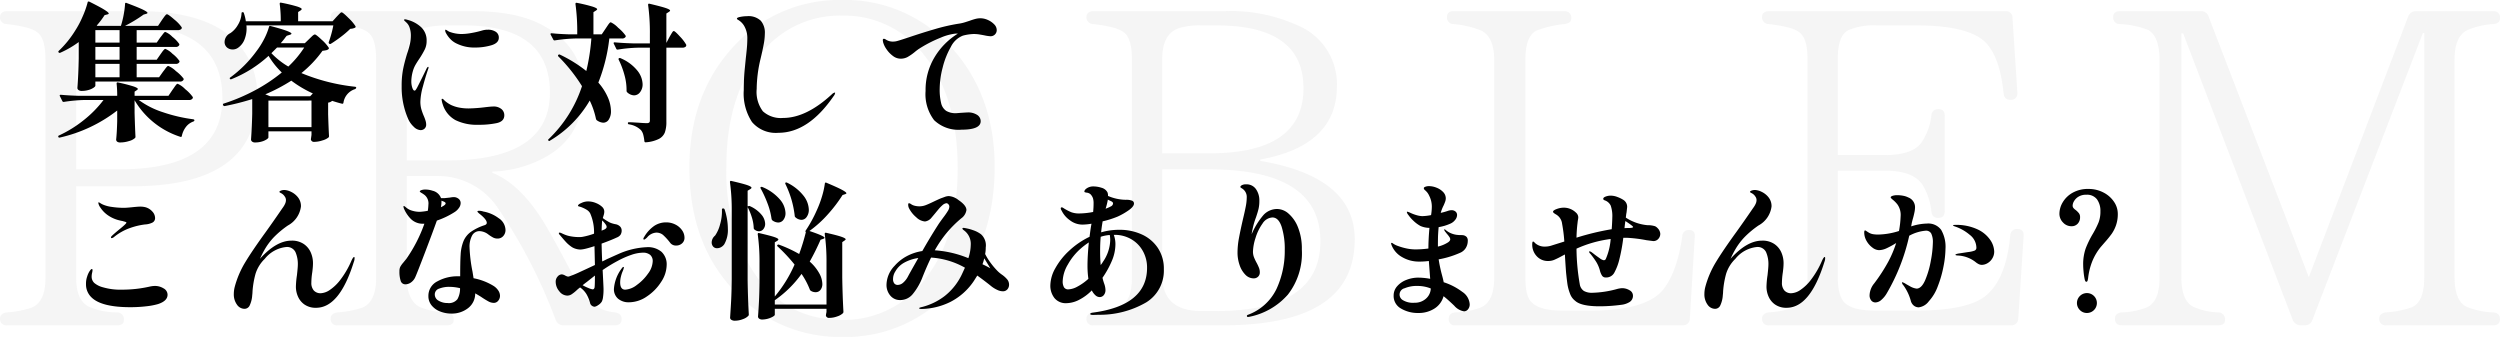 <svg xmlns="http://www.w3.org/2000/svg" width="336.6" height="45.36" viewBox="0 0 336.6 45.36">
  <g id="グループ_1135" data-name="グループ 1135" transform="translate(-13 -4218.6)">
    <path id="パス_2019" data-name="パス 2019" d="M13.26-36.36c0-2.4.84-3.78,2.46-4.26a13.7,13.7,0,0,1,2.88-.3h1.86c8.28,0,12.48,3.24,12.48,9.72,0,6.42-4.62,9.6-13.86,9.6H13.26ZM3-42.06a.884.884,0,0,0,.9.9c2.1.24,3.48.6,4.08,1.08.78.54,1.14,1.74,1.14,3.72v29.4q0,3.15-1.8,3.96a13,13,0,0,1-3.36.66c-.6.06-.96.36-.96.84a.84.84,0,0,0,.96.9H18.78q.9,0,.9-.72a.915.915,0,0,0-.9-1.02,9.528,9.528,0,0,1-3.84-.78c-1.14-.6-1.68-1.86-1.68-3.84V-19.32h7.56c11.22,0,16.8-4.08,16.8-12.24a10.008,10.008,0,0,0-2.58-6.96c-2.58-2.88-7.02-4.38-13.26-4.38H3.96C3.36-42.9,3-42.6,3-42.06Zm54.78,5.64c0-2.4.84-3.84,2.46-4.26a13.7,13.7,0,0,1,2.88-.3H65.4c7.74,0,11.64,3,11.64,9.06S72.42-22.8,63.18-22.8h-5.4ZM86.7-1.44c0-.54-.3-.78-.9-.9a5.845,5.845,0,0,1-4.86-3.48c-2.28-4.38-3.9-7.32-4.86-8.88-2.16-3.42-4.44-5.52-6.78-6.42v-.18a15.8,15.8,0,0,0,7.2-1.98c3.42-1.92,5.04-4.98,5.04-9.06,0-3.72-1.74-6.54-5.22-8.52-2.4-1.38-5.64-2.04-9.78-2.04H48.48c-.6,0-.96.3-.96.78a.9.9,0,0,0,.9.96c2.1.24,3.48.6,4.08,1.08.78.54,1.14,1.74,1.14,3.72v29.4q0,3.15-1.8,3.96a13,13,0,0,1-3.36.66c-.6.06-.96.36-.96.84a.84.84,0,0,0,.96.9h14.7q.9,0,.9-.72a.915.915,0,0,0-.9-1.02,10.1,10.1,0,0,1-3.66-.72c-1.14-.6-1.74-1.92-1.74-3.9V-20.7h4.26a9.692,9.692,0,0,1,8.16,4.56A70.117,70.117,0,0,1,77.82-1.32,1.1,1.1,0,0,0,78.9-.6h6.9C86.4-.6,86.7-.9,86.7-1.44ZM116.4-42.3a13.529,13.529,0,0,1,11.04,5.34c3,3.72,4.5,8.82,4.5,15.24,0,6-1.32,10.8-4.02,14.4a13.683,13.683,0,0,1-11.52,6c-5.52,0-9.72-2.52-12.54-7.44a26.2,26.2,0,0,1-3.06-13.2c0-5.88,1.32-10.62,3.96-14.28A13.58,13.58,0,0,1,116.4-42.3Zm0-2.1a19.23,19.23,0,0,0-14.1,5.7c-4.32,4.38-6.48,10.02-6.48,16.86,0,7.08,2.16,12.78,6.54,17.1A19.19,19.19,0,0,0,116.4.96a18.908,18.908,0,0,0,13.98-5.64c4.38-4.32,6.54-10.08,6.54-17.28,0-6.72-2.16-12.36-6.48-16.74A19.094,19.094,0,0,0,116.4-44.4Zm49.38,22.8c10.02,0,15,3.24,15,9.66,0,6.3-4.68,9.42-14.1,9.42h-1.92c-3.48,0-5.28-1.56-5.28-4.8V-21.6Zm-6.3-14.82c0-2.52.9-3.96,2.76-4.32a9.373,9.373,0,0,1,2.52-.24h2.04q11.7,0,11.7,8.46c0,5.82-4.2,8.76-12.6,8.76h-6.42Zm13.2,13.5c6.9-1.26,10.32-4.56,10.32-9.84a8.56,8.56,0,0,0-5.28-8.22,21.7,21.7,0,0,0-9.78-1.92h-17.7c-.6,0-.96.3-.96.78a.9.9,0,0,0,.9.96c2.1.24,3.48.6,4.08,1.08.78.54,1.14,1.74,1.14,3.66V-6.96c0,2.1-.54,3.42-1.8,3.96a10.721,10.721,0,0,1-3.42.66c-.54.06-.9.36-.9.84a.84.84,0,0,0,.96.9h17.4c11.88,0,17.76-3.84,17.76-11.58,0-5.58-4.2-9.12-12.72-10.56Zm57.78,9.48a.866.866,0,0,0-.96.9c-.48,3.18-1.32,5.58-2.58,7.14-1.56,1.92-4.86,2.82-9.84,2.82h-3.66c-1.92,0-3.3-.3-4.08-1.02-.66-.48-.96-1.62-.96-3.42V-36.36c0-2.1.48-3.36,1.44-3.9a14.456,14.456,0,0,1,3.78-.9c.6-.06.96-.3.96-.78a.883.883,0,0,0-.96-.96H198.72c-.6,0-.9.3-.9.78a.866.866,0,0,0,.9.96,13.257,13.257,0,0,1,3.78.9c1.08.6,1.68,1.86,1.68,3.9v29.4q0,3.15-1.8,3.96a10.721,10.721,0,0,1-3.42.66c-.6.06-.9.36-.9.84a.8.8,0,0,0,.9.9h30.6a.9.9,0,0,0,.96-.9l.66-10.98C231.24-13.08,231-13.44,230.46-13.44Zm44.22-.12a.887.887,0,0,0-1.02.9c-.36,3.84-1.44,6.48-3.18,7.98-1.56,1.38-4.74,2.1-9.48,2.1h-5.28c-1.86,0-3.18-.18-4.08-.84-.78-.48-1.2-1.74-1.2-3.66V-21.42h6.36c2.58,0,4.26.66,5.1,1.98a8.747,8.747,0,0,1,1.14,3.48q.09.9.9.9c.6,0,.9-.3.9-.96V-28.74c0-.66-.24-.96-.84-.96a.866.866,0,0,0-.96.9,8.2,8.2,0,0,1-1.38,3.66q-1.26,1.62-4.86,1.62h-6.36V-36.48c0-2.1.48-3.36,1.38-3.84a8.778,8.778,0,0,1,3.9-.66H261c4.92,0,8.16.84,9.6,2.58,1.14,1.38,1.86,3.54,2.16,6.54q.09.9.9.9a.856.856,0,0,0,.96-.96L273.96-42a.868.868,0,0,0-.96-.9H241.2c-.6,0-.96.3-.96.78a.9.9,0,0,0,.9.96c2.1.24,3.48.6,4.08,1.08.78.54,1.14,1.74,1.14,3.6V-6.96c0,2.1-.54,3.42-1.68,3.9a12.535,12.535,0,0,1-3.54.72c-.54.06-.9.36-.9.84a.84.84,0,0,0,.96.9h32.52a.915.915,0,0,0,1.02-.9l.72-11.1C275.52-13.2,275.22-13.56,274.68-13.56ZM339.6-1.44q0-.81-.9-.9a10.149,10.149,0,0,1-3.66-.78c-1.02-.54-1.56-1.86-1.56-3.96V-36.36c0-2.16.6-3.48,1.8-4.02a10.674,10.674,0,0,1,3.42-.78c.6-.06.9-.3.9-.78a.84.84,0,0,0-.9-.96H328.32a1.1,1.1,0,0,0-1.08.72L313.86-7.08l-13.5-35.1a1.049,1.049,0,0,0-1.08-.72h-10.8c-.66,0-.96.3-.96.78a.866.866,0,0,0,.9.96,12.217,12.217,0,0,1,3.78.78c1.02.54,1.56,1.92,1.56,4.08V-7.02c0,2.16-.54,3.48-1.74,4.02a9.954,9.954,0,0,1-3.36.66c-.6.06-.9.36-.9.84,0,.6.3.9.96.9h12.9c.66,0,.96-.24.96-.72a.915.915,0,0,0-.9-1.02,8.7,8.7,0,0,1-3.42-.78c-1.02-.54-1.56-1.86-1.56-3.9V-39.9h.24L311.7-1.32a1.153,1.153,0,0,0,1.08.72h.48a1.05,1.05,0,0,0,1.08-.72l14.88-38.64h.18V-7.08c0,2.22-.54,3.6-1.74,4.08a13.024,13.024,0,0,1-3.42.66c-.54.06-.9.36-.9.84a.839.839,0,0,0,.96.9h14.4C339.3-.6,339.6-.9,339.6-1.44Z" transform="translate(10 4263)" fill="#777" opacity="0.077"/>
    <path id="パス_2018" data-name="パス 2018" d="M14.96-7.76q.1-.12.26-.34a2.851,2.851,0,0,1,.26-.32.276.276,0,0,1,.18-.1,3.253,3.253,0,0,1,1.02.69,5.258,5.258,0,0,1,1.02.99.182.182,0,0,1,0,.2.5.5,0,0,1-.48.22H5.84v.56q0,.1-.24.27a2.359,2.359,0,0,1-.66.3A3.172,3.172,0,0,1,4-5.16a.674.674,0,0,1-.43-.12.352.352,0,0,1-.15-.28q.14-1.8.18-3.98v-2.2A12.9,12.9,0,0,1,1.12-10.3a.175.175,0,0,1-.22-.04q-.1-.1.02-.22A13.521,13.521,0,0,0,3.1-13.24a12.41,12.41,0,0,0,1.01-1.9,12.192,12.192,0,0,0,.69-1.94q.02-.16.22-.1,1.48.74,2.05,1.1t.57.5q0,.08-.18.12l-.38.1a10.687,10.687,0,0,1-1.06,1.4l.08.04H9.28a11.869,11.869,0,0,0,.37-1.49,12.2,12.2,0,0,0,.19-1.47.131.131,0,0,1,.06-.13.152.152,0,0,1,.14.01q1.6.6,2.21.9t.61.44q0,.06-.16.12l-.36.1a19.318,19.318,0,0,1-2.5,1.52h4.44l.52-.78q.08-.12.24-.34a4.125,4.125,0,0,1,.26-.33.269.269,0,0,1,.18-.11q.18,0,.99.71a4.956,4.956,0,0,1,.97,1.01.351.351,0,0,1,.04.1.264.264,0,0,1-.16.23.721.721,0,0,1-.36.09H11.4v1.68h2.7l.5-.72q.1-.12.25-.32t.24-.3a.245.245,0,0,1,.17-.1,2.785,2.785,0,0,1,.94.65,4.392,4.392,0,0,1,.92.95.182.182,0,0,1,0,.2.5.5,0,0,1-.48.22H11.4v1.72h2.7l.5-.72.22-.31a2.952,2.952,0,0,1,.24-.3q.12-.13.2-.13a2.844,2.844,0,0,1,.95.65,4.353,4.353,0,0,1,.93.95.182.182,0,0,1,0,.2.518.518,0,0,1-.5.22H11.4V-7h3.02ZM9.1-11.66v-1.68H5.84v1.68ZM5.84-9.36H9.1v-1.72H5.84ZM5.84-7H9.1V-8.8H5.84ZM16.22-5.3q.12-.16.27-.38a3.164,3.164,0,0,1,.25-.33.269.269,0,0,1,.18-.11,3.179,3.179,0,0,1,1.01.72,5.263,5.263,0,0,1,1.01,1.04.182.182,0,0,1,0,.2.518.518,0,0,1-.5.22H11.68a11.4,11.4,0,0,0,3.29,1.66,20.832,20.832,0,0,0,4.05.94q.16.04.16.14a.234.234,0,0,1-.14.16,2.158,2.158,0,0,0-.99.71A2.959,2.959,0,0,0,17.48.92q-.04.16-.2.1A11.1,11.1,0,0,1,11.12-3.9v1.7q.06,2.1.12,3.2a.244.244,0,0,1-.06.18,1.89,1.89,0,0,1-.8.41,3.9,3.9,0,0,1-1.18.19.666.666,0,0,1-.43-.11.361.361,0,0,1-.13-.29q.1-.92.14-2.46V-2.52A19.646,19.646,0,0,1,1.06,1.12q-.16.04-.2-.08A.081.081,0,0,1,.84.98.142.142,0,0,1,.94.84,16.1,16.1,0,0,0,4.33-1.27,14.873,14.873,0,0,0,6.94-3.94H4.46a21.442,21.442,0,0,0-2.86.26H1.54a.169.169,0,0,1-.14-.1l-.34-.68a.116.116,0,0,1-.02-.08q0-.1.14-.1,1.1.1,2.44.14H8.78A14,14,0,0,0,8.7-6.14q0-.2.18-.16a21.5,21.5,0,0,1,2.11.54q.57.2.57.34,0,.06-.14.16l-.3.2v.56h4.56Zm22.1-9.84q.08-.08.24-.25t.26-.26a.286.286,0,0,1,.18-.09q.16,0,.92.76a5.891,5.891,0,0,1,.94,1.1.152.152,0,0,1-.04.2,1.511,1.511,0,0,1-.66.16,12.385,12.385,0,0,1-1.21,1.04,17.048,17.048,0,0,1-1.41.98.19.19,0,0,1-.22-.02.2.2,0,0,1-.06-.2,14.7,14.7,0,0,0,.62-2.26H26.18a4.051,4.051,0,0,1-.23,1.82,2.423,2.423,0,0,1-.83,1.14,1.22,1.22,0,0,1-.8.28,1.141,1.141,0,0,1-.76-.27.952.952,0,0,1-.32-.77,1.341,1.341,0,0,1,.78-1.16,3.275,3.275,0,0,0,1-1.09,3.273,3.273,0,0,0,.5-1.57q0-.16.14-.16a.157.157,0,0,1,.18.14,5.82,5.82,0,0,1,.26,1.08h4.7a16.562,16.562,0,0,0-.14-2.34q0-.2.18-.16a21.623,21.623,0,0,1,2.18.52q.6.2.6.34,0,.08-.14.18l-.34.22v1.24h4.64Zm-3.68,2.98q.08-.08.35-.34t.41-.26q.16,0,.92.72a5.237,5.237,0,0,1,.94,1.06.152.152,0,0,1-.04.2.693.693,0,0,1-.29.14,4.927,4.927,0,0,1-.51.08,15.239,15.239,0,0,1-2.84,3,25.886,25.886,0,0,0,7.24,1.84q.16.04.14.14a.3.3,0,0,1-.16.18,2.26,2.26,0,0,0-1.56,1.84.146.146,0,0,1-.2.12q-.44-.1-1.32-.38a1.045,1.045,0,0,1-.54.24V-2q.06,1.92.12,2.92a.271.271,0,0,1-.08.2,2.333,2.333,0,0,1-.82.39,3.619,3.619,0,0,1-1.08.19.413.413,0,0,1-.46-.3.841.841,0,0,1,.02-.2l.06-.44V.28h-5.8V1.1q0,.1-.23.26a2.414,2.414,0,0,1-.64.29,3.073,3.073,0,0,1-.93.13.6.6,0,0,1-.4-.12.36.36,0,0,1-.14-.28q.12-1.74.16-3.48V-4.06a33.429,33.429,0,0,1-3.7.94H23.2a.169.169,0,0,1-.14-.1l-.02-.02a.116.116,0,0,1-.02-.08.128.128,0,0,1,.12-.14,25.443,25.443,0,0,0,4.21-1.79,21.965,21.965,0,0,0,3.59-2.39,10.881,10.881,0,0,1-1.78-2.24,16.384,16.384,0,0,1-5,3.14.147.147,0,0,1-.2-.04q-.08-.12.06-.2a16.12,16.12,0,0,0,3.52-3.54,10.69,10.69,0,0,0,1.02-1.62,8.973,8.973,0,0,0,.66-1.64.146.146,0,0,1,.2-.12q1.58.42,2.2.66t.62.36q0,.1-.2.16l-.44.14q-.2.24-.28.36-.02.04-.52.64h3.24Zm-5.1,1.92a10.3,10.3,0,0,0,2.28,1.8A13.636,13.636,0,0,0,33.96-11H30.3Zm-.16,5.8h5.38l.36-.38a15.532,15.532,0,0,1-2.9-1.72,23.2,23.2,0,0,1-3.5,1.84Zm-.24.58V-.28h5.8V-3.86ZM49.62.12a1.409,1.409,0,0,1-.91-.45,3.2,3.2,0,0,1-.77-1.09,10.663,10.663,0,0,1-.86-4.4,11.617,11.617,0,0,1,.19-2.25q.19-.95.55-2.13a12.161,12.161,0,0,0,.38-1.31,5.286,5.286,0,0,0,.12-1.13,3.233,3.233,0,0,0-.16-1.01,1.619,1.619,0,0,0-.5-.77q-.06-.06-.16-.15t-.1-.15q0-.04.05-.06a.294.294,0,0,1,.11-.02,1.978,1.978,0,0,1,.34.08,4.232,4.232,0,0,1,1.81.99,2.425,2.425,0,0,1,.73,1.85,2.555,2.555,0,0,1-.24,1.12,11.668,11.668,0,0,1-.72,1.24q-.34.5-.55.87a3.6,3.6,0,0,0-.33.79,5.274,5.274,0,0,0-.22,1.42,2.673,2.673,0,0,0,.13.85q.13.39.31.39a.214.214,0,0,0,.16-.11,2.9,2.9,0,0,0,.18-.29q.32-.62.69-1.37t.57-1.17a.941.941,0,0,1,.12-.19q.06-.07.1-.07.06,0,.06.08a.766.766,0,0,1-.06.24q-.36,1.04-.7,2.32a8.429,8.429,0,0,0-.34,2.04,3.694,3.694,0,0,0,.12.99,8.078,8.078,0,0,0,.36.99,5.842,5.842,0,0,1,.21.57,1.8,1.8,0,0,1,.09.53.718.718,0,0,1-.22.56A.773.773,0,0,1,49.62.12ZM56.96-11a5.316,5.316,0,0,1-2.4-.5,2.839,2.839,0,0,1-.96-.68,3.729,3.729,0,0,1-.58-.82.775.775,0,0,1-.08-.3q0-.1.06-.1a.624.624,0,0,1,.2.1q.16.1.26.16a4.689,4.689,0,0,0,1.72.32,7.776,7.776,0,0,0,1.31-.14,12.582,12.582,0,0,0,1.45-.34,2.613,2.613,0,0,1,.74-.1,1.862,1.862,0,0,1,1.07.28.911.911,0,0,1,.41.8q0,.72-1.02,1.02A7.691,7.691,0,0,1,56.96-11ZM57.38-.6a6.481,6.481,0,0,1-3.06-.63,3.627,3.627,0,0,1-1.7-2.09,3.192,3.192,0,0,1-.16-.66q0-.12.08-.12a.3.3,0,0,1,.19.11l.17.17a4.1,4.1,0,0,0,.82.55,4.564,4.564,0,0,0,1.08.35,6.552,6.552,0,0,0,1.32.12,20.434,20.434,0,0,0,2.16-.16q.84-.1,1.12-.1a1.638,1.638,0,0,1,1.11.34,1.071,1.071,0,0,1,.39.84q0,.82-1,1.05A11.511,11.511,0,0,1,57.38-.6ZM74.56-13.58l.24-.36a3.158,3.158,0,0,1,.26-.35.269.269,0,0,1,.18-.11,3.329,3.329,0,0,1,.98.73,5.467,5.467,0,0,1,1,1.05.182.182,0,0,1,0,.2.538.538,0,0,1-.5.2H75.04a23.189,23.189,0,0,1-1.48,5.94,7.54,7.54,0,0,1,1.29,2.01,4.776,4.776,0,0,1,.41,1.81,2.026,2.026,0,0,1-.29,1.15.873.873,0,0,1-.75.43,1.635,1.635,0,0,1-.88-.34.456.456,0,0,1-.1-.18,10.551,10.551,0,0,0-.84-2.46,15.076,15.076,0,0,1-5.36,5.4q-.12.1-.2-.02a.127.127,0,0,1,.04-.2A17.3,17.3,0,0,0,71.36-5.8a22.183,22.183,0,0,0-3.18-4,.146.146,0,0,1,0-.22.185.185,0,0,1,.22-.02,18.268,18.268,0,0,1,3.54,2.2,27.285,27.285,0,0,0,.68-4.38H70.56a21.442,21.442,0,0,0-2.86.26h-.06a.169.169,0,0,1-.14-.1l-.36-.68a.116.116,0,0,1-.02-.08q0-.1.16-.1,1,.1,2.24.14h1.2v-.18a27.106,27.106,0,0,0-.24-3.9q0-.2.18-.16a20.92,20.92,0,0,1,2.15.52q.59.2.59.34,0,.08-.16.18l-.34.22v2.98h1.12Zm5.94.74a27.368,27.368,0,0,0-.24-3.9q0-.2.18-.16,1.6.38,2.19.58t.59.34q0,.08-.16.18l-.34.22v3.96l.42-.8q.08-.14.21-.36t.21-.33a.215.215,0,0,1,.16-.11q.16,0,.83.74a5.49,5.49,0,0,1,.83,1.08.223.223,0,0,1,.02.1.264.264,0,0,1-.15.23.667.667,0,0,1-.35.09H82.72v9.96a4.245,4.245,0,0,1-.2,1.44,1.693,1.693,0,0,1-.8.88,4.676,4.676,0,0,1-1.78.46H79.9q-.1,0-.14-.14A5.578,5.578,0,0,0,79.6.71a1.591,1.591,0,0,0-.3-.59,2.927,2.927,0,0,0-1.62-.78.146.146,0,0,1-.14-.16.106.106,0,0,1,.12-.12q.28,0,.63.02l.69.04q.72.06,1.08.06a.548.548,0,0,0,.35-.08.393.393,0,0,0,.09-.3v-9.78H78.92a19.452,19.452,0,0,0-2.74.26h-.06a.169.169,0,0,1-.14-.1l-.34-.7a.116.116,0,0,1-.02-.08q0-.1.14-.1,1.1.1,2.44.14h2.3ZM76.3-9.36q-.06-.14.04-.2a.216.216,0,0,1,.22,0A5.767,5.767,0,0,1,78.8-7.91a3.061,3.061,0,0,1,.72,1.83,1.7,1.7,0,0,1-.34,1.09,1.016,1.016,0,0,1-.82.43,1.431,1.431,0,0,1-.92-.42.271.271,0,0,1-.08-.2,7.511,7.511,0,0,0-.28-2.11A11.079,11.079,0,0,0,76.3-9.36ZM97.8.48A4.187,4.187,0,0,1,94.25-.97a6.983,6.983,0,0,1-1.11-4.29q0-1.5.13-2.82t.15-1.52q.02-.14.11-1.02a15.844,15.844,0,0,0,.09-1.6,3.257,3.257,0,0,0-.34-1.53,2.269,2.269,0,0,0-.86-.95q-.2-.1-.2-.2,0-.14.47-.23a4.74,4.74,0,0,1,.89-.09,2.394,2.394,0,0,1,1.85.61,2.464,2.464,0,0,1,.55,1.71,8.129,8.129,0,0,1-.15,1.44q-.15.82-.43,1.98a17.924,17.924,0,0,0-.52,4.06,4.333,4.333,0,0,0,.84,3.01,3.6,3.6,0,0,0,2.72.89q3.12,0,6.58-3.2a.763.763,0,0,1,.38-.22q.04,0,.04.06a.869.869,0,0,1-.2.42Q101.84.48,97.8.48ZM125-14.94a2.442,2.442,0,0,1,1.01.23,2.65,2.65,0,0,1,.85.59,1.1,1.1,0,0,1,.34.76.814.814,0,0,1-.24.6.814.814,0,0,1-.6.24,5.1,5.1,0,0,1-.82-.12q-.3-.06-.67-.12a4.805,4.805,0,0,0-.77-.06,6.25,6.25,0,0,0-1.46.22,3.029,3.029,0,0,0-1.61,1.5,10.817,10.817,0,0,0-1.11,2.8,11.635,11.635,0,0,0-.4,2.82,7.7,7.7,0,0,0,.2,1.99,1.7,1.7,0,0,0,.68,1.02,2.5,2.5,0,0,0,1.36.31l.5-.04q.9-.06,1-.06a2.194,2.194,0,0,1,1.32.34,1.013,1.013,0,0,1,.46.84q0,1.14-2.58,1.14a4.735,4.735,0,0,1-3.69-1.28,5.758,5.758,0,0,1-1.15-3.94,8.513,8.513,0,0,1,1.23-4.57,9.43,9.43,0,0,1,3.13-3.15h-.28a7.041,7.041,0,0,0-2.02.54,17.4,17.4,0,0,0-2.64,1.32,6.731,6.731,0,0,0-.92.66,6.976,6.976,0,0,1-.95.65,1.935,1.935,0,0,1-.93.21,1.7,1.7,0,0,1-1.02-.37,3.685,3.685,0,0,1-.86-.9,2.987,2.987,0,0,1-.46-.95q-.04-.24-.04-.28a.2.2,0,0,1,.04-.13.123.123,0,0,1,.1-.05.535.535,0,0,1,.26.1,1.691,1.691,0,0,0,.96.28,2.6,2.6,0,0,0,.42-.04q.3-.06,1.68-.52,1.96-.66,3.62-1.14a25.167,25.167,0,0,1,3.06-.7,5.268,5.268,0,0,0,.95-.21l.59-.19q.5-.18.82-.26A2.63,2.63,0,0,1,125-14.94ZM8.04,14.66q-.1,0-.1-.08a.333.333,0,0,1,.12-.22q.22-.22.94-.82,1.02-.82,1.02-.96,0-.06-.12-.1t-.23-.07q-.11-.03-.17-.05-.24-.04-.54-.12a4.475,4.475,0,0,1-1.52-.72,3.682,3.682,0,0,1-.9-.94,1.538,1.538,0,0,1-.3-.64q0-.1.04-.1a.543.543,0,0,1,.18.08,2.452,2.452,0,0,0,.44.24,4.447,4.447,0,0,0,1.16.3,10.922,10.922,0,0,0,1.66.12q.32,0,1.08-.08t1.08-.08a2.733,2.733,0,0,1,.7.08,1.91,1.91,0,0,1,.93.58,1.3,1.3,0,0,1,.37.86.669.669,0,0,1-.34.62,2.5,2.5,0,0,1-1.02.26,9.348,9.348,0,0,0-2.04.49,7.183,7.183,0,0,0-2.14,1.21A.626.626,0,0,1,8.04,14.66Zm2.5,9.3q-3.88,0-5.22-1.32a2.408,2.408,0,0,1-.74-1.8,2.874,2.874,0,0,1,.16-1.02,2.794,2.794,0,0,1,.33-.72q.19-.28.29-.28t.1.16a2.332,2.332,0,0,1-.06.36,2.345,2.345,0,0,0-.06.48,1.156,1.156,0,0,0,.36.88,2.922,2.922,0,0,0,1.16.58,8.324,8.324,0,0,0,2.56.32,16.734,16.734,0,0,0,3.68-.4,3.444,3.444,0,0,1,.74-.1,2.205,2.205,0,0,1,1.19.33.978.978,0,0,1,.53.85q0,.84-1.28,1.26a9.3,9.3,0,0,1-1.59.3A18.248,18.248,0,0,1,10.54,23.96ZM40.68,17.2q.06,0,.06.16a1.391,1.391,0,0,1-.1.5q-1.92,6.18-5.08,6.18a2.627,2.627,0,0,1-1.55-.43,2.531,2.531,0,0,1-.89-1.08,3.285,3.285,0,0,1-.28-1.31,11.64,11.64,0,0,1,.14-1.56q.12-1.08.12-1.42a3.988,3.988,0,0,0-.32-1.7,1.254,1.254,0,0,0-1.26-.68,4.252,4.252,0,0,0-2.88,1.6,4.761,4.761,0,0,0-1.24,2.02,12.043,12.043,0,0,0-.4,2.34,4.376,4.376,0,0,1-.04.52,3.768,3.768,0,0,1-.35,1.4.766.766,0,0,1-.69.44,1.237,1.237,0,0,1-1.02-.57,2.346,2.346,0,0,1-.42-1.43,3.867,3.867,0,0,1,.12-.94,12.7,12.7,0,0,1,1.42-3.33q.96-1.59,2.76-4.07,1.02-1.42,2.1-3,.04-.06.23-.33A2.713,2.713,0,0,0,31.4,10a1.2,1.2,0,0,0,.1-.46.8.8,0,0,0-.16-.48,1.256,1.256,0,0,0-.47-.44q-.25-.12-.25-.18,0-.1.21-.18a1.312,1.312,0,0,1,.47-.08,2.233,2.233,0,0,1,.87.24,2.6,2.6,0,0,1,.94.74,1.891,1.891,0,0,1,.41,1.24,3.39,3.39,0,0,1-1.76,2.56,12.752,12.752,0,0,0-1.87,1.56,8.693,8.693,0,0,0-1.27,1.7q-.3.52-.62,1.22Q30.2,15,32.24,15a2.825,2.825,0,0,1,1.67.46,2.652,2.652,0,0,1,.94,1.15,3.607,3.607,0,0,1,.29,1.41,7.069,7.069,0,0,1-.04.74q-.04.38-.06.52a9.494,9.494,0,0,0-.12,1.38,1.525,1.525,0,0,0,.33,1.05,1.206,1.206,0,0,0,.95.37,2.361,2.361,0,0,0,1.19-.43,6.03,6.03,0,0,0,1.46-1.41,11.954,11.954,0,0,0,1.45-2.5Q40.54,17.2,40.68,17.2Zm13.58-6.08a10.965,10.965,0,0,1-2.44,1.18q-.54,1.52-1.59,4.27T48.92,19.9a1.716,1.716,0,0,1-.59.73,1.3,1.3,0,0,1-.73.25.641.641,0,0,1-.65-.46,3.9,3.9,0,0,1-.17-1.3,1.345,1.345,0,0,1,.1-.57,3.046,3.046,0,0,1,.4-.57l.44-.54a19.648,19.648,0,0,0,2.42-4.72h-.1a2.257,2.257,0,0,1-1.73-.65,4.523,4.523,0,0,1-.89-1.31,1.062,1.062,0,0,1-.1-.34q0-.08.06-.08.08,0,.28.18a2.082,2.082,0,0,0,.81.44,3.487,3.487,0,0,0,1.05.16,7.753,7.753,0,0,0,1.08-.14,6.5,6.5,0,0,0,.08-.82,1.472,1.472,0,0,0-.48-1.28,3.634,3.634,0,0,0-.44-.3q-.24-.14-.24-.2,0-.1.21-.18a1.573,1.573,0,0,1,.55-.08,3.02,3.02,0,0,1,.96.16,1.594,1.594,0,0,1,1.14,1h.44l.76-.08a3.221,3.221,0,0,1,.48-.06,1.006,1.006,0,0,1,.62.18.716.716,0,0,1,.34.64,1.106,1.106,0,0,1-.24.65A1.975,1.975,0,0,1,54.26,11.12ZM52.44,9.78a3.5,3.5,0,0,1-.08.72l.24-.12q.4-.22.4-.4,0-.14-.3-.26l-.26-.1Zm5.14,3.94a1.114,1.114,0,0,0-1.01.58,3.143,3.143,0,0,0-.35,1.62,20.251,20.251,0,0,0,.4,3.26l.14.88a8.025,8.025,0,0,1,2.7,1.04,2.138,2.138,0,0,1,.64.63,1.292,1.292,0,0,1,.22.69,1.02,1.02,0,0,1-.24.67.748.748,0,0,1-.6.29,1.551,1.551,0,0,1-.72-.2,11.235,11.235,0,0,1-1-.62q-.52-.32-.78-.46a2.455,2.455,0,0,1-.95,1.98,3.532,3.532,0,0,1-2.27.74,4.1,4.1,0,0,1-1.47-.27,2.748,2.748,0,0,1-1.16-.81,1.936,1.936,0,0,1-.45-1.28,2.165,2.165,0,0,1,1.19-1.97,5.588,5.588,0,0,1,2.85-.69h.24q0-2,.06-2.9a5.7,5.7,0,0,1,.4-1.87,2.97,2.97,0,0,1,.99-1.22,6.982,6.982,0,0,1,1.83-.89q.3-.1.3-.32,0-.46-1.06-1.28l-.12-.12q-.08-.08-.08-.12,0-.1.24-.1a1.777,1.777,0,0,1,.56.1,4.821,4.821,0,0,1,2.05.89,1.956,1.956,0,0,1,.93,1.57,1.191,1.191,0,0,1-.31.85.991.991,0,0,1-.75.33,1.3,1.3,0,0,1-.57-.12,4.911,4.911,0,0,1-.69-.44A2.041,2.041,0,0,0,57.58,13.72ZM53.26,23.4a1.463,1.463,0,0,0,1.33-.52,2.882,2.882,0,0,0,.35-1.48,6.364,6.364,0,0,0-1.42-.18,3.676,3.676,0,0,0-1.39.24.813.813,0,0,0-.59.78.95.95,0,0,0,.52.85A2.3,2.3,0,0,0,53.26,23.4ZM80.1,15.88a2.82,2.82,0,0,1,1.97.63,2.3,2.3,0,0,1,.69,1.79,4.223,4.223,0,0,1-.74,2.25,6.559,6.559,0,0,1-1.92,1.96,4.273,4.273,0,0,1-2.4.79,2.2,2.2,0,0,1-1.48-.48,1.67,1.67,0,0,1-.56-1.34,5.185,5.185,0,0,1,1.02-2.7q.16-.24.26-.24.06,0,.06.08a2.287,2.287,0,0,1-.18.54,4.457,4.457,0,0,0-.22.69,3.257,3.257,0,0,0-.1.77q0,.98.68.98a2.8,2.8,0,0,0,1.56-.63,6.331,6.331,0,0,0,1.51-1.53,2.942,2.942,0,0,0,.63-1.64,1.09,1.09,0,0,0-.35-.89,1.477,1.477,0,0,0-.97-.29,5,5,0,0,0-1.57.3,11.856,11.856,0,0,0-1.85.82,20.4,20.4,0,0,0-2,1.22l.04.8q.08,1.56.08,1.74a7.351,7.351,0,0,1-.07,1.12,1.782,1.782,0,0,1-.17.6,1.541,1.541,0,0,1-.51.48,1.162,1.162,0,0,1-.45.2.68.68,0,0,1-.36-.13.617.617,0,0,1-.26-.41,4.85,4.85,0,0,0-.48-1.16,2.994,2.994,0,0,0-.86-.9,4.78,4.78,0,0,0-.5.42,5.122,5.122,0,0,1-.65.51,1.053,1.053,0,0,1-.57.17,1.382,1.382,0,0,1-1.08-.59,1.951,1.951,0,0,1-.48-1.25,1.021,1.021,0,0,1,.27-.74.775.775,0,0,1,.55-.28,1.153,1.153,0,0,1,.44.15,1.286,1.286,0,0,0,.38.15.587.587,0,0,0,.22-.04,14.357,14.357,0,0,0,1.42-.59q.98-.45,2-.93l-.06-2.54q-.74.24-1.16.34a4.312,4.312,0,0,1-.7.12,2.286,2.286,0,0,1-.62-.09,2.025,2.025,0,0,1-.54-.23,4.44,4.44,0,0,1-.73-.6q-.31-.32-.89-1.02a.437.437,0,0,1-.16-.26q0-.08.1-.08a.688.688,0,0,1,.27.08q.17.08.31.14a3.751,3.751,0,0,0,.93.28,5.977,5.977,0,0,0,1.07.1,3.172,3.172,0,0,0,.44-.02,9.253,9.253,0,0,0,1.62-.44,6.3,6.3,0,0,0-.52-2.74,1.328,1.328,0,0,0-.44-.46,3.946,3.946,0,0,0-.49-.26q-.23-.1-.29-.12-.12-.04-.27-.08t-.15-.08q0-.2.44-.38a2.032,2.032,0,0,1,.92-.22,2.712,2.712,0,0,1,1.09.23,2.608,2.608,0,0,1,.81.51.861.861,0,0,1,.28.66,1.645,1.645,0,0,1-.08.45q-.08.27-.12.39a5.746,5.746,0,0,0,.7.46,2.159,2.159,0,0,0,.45.22,4.3,4.3,0,0,0,.51.14,1.138,1.138,0,0,1,.69.34.773.773,0,0,1,.19.48,1.04,1.04,0,0,1-.16.62,1.13,1.13,0,0,1-.5.36q-.72.34-2.04.82v.06q.04,1.6.08,2.34.12-.04.66-.32,1.38-.62,1.52-.68A10.434,10.434,0,0,1,80.1,15.88Zm-5.54-3.04a3.615,3.615,0,0,0-.48-.56q-.04.24-.08,1.38.08-.04.28-.12a.891.891,0,0,0,.3-.18.306.306,0,0,0,.1-.22A.583.583,0,0,0,74.56,12.84Zm8.12-.3a2.716,2.716,0,0,1,1.25.29,2.371,2.371,0,0,1,.9.77,1.74,1.74,0,0,1,.33,1,.975.975,0,0,1-.33.77,1.156,1.156,0,0,1-.79.29.954.954,0,0,1-.8-.36,7.7,7.7,0,0,0-.97-1.07,1.4,1.4,0,0,0-.93-.31,1.734,1.734,0,0,0-1.22.66,2.435,2.435,0,0,1-.2.17.426.426,0,0,1-.2.11.1.1,0,0,1-.1-.1.532.532,0,0,1,.1-.24,4.643,4.643,0,0,1,1.37-1.51A2.88,2.88,0,0,1,82.68,12.54Zm-9.62,8.72q.04-.4.04-1.56l-1.14.9q-.04.02-.52.4a5.84,5.84,0,0,0,.79.38,2.247,2.247,0,0,0,.57.18.218.218,0,0,0,.17-.08A.416.416,0,0,0,73.06,21.26Zm20.6-.92q.04,2.48.16,4.6a.293.293,0,0,1-.06.18,1.834,1.834,0,0,1-.74.45,2.912,2.912,0,0,1-1.06.21.844.844,0,0,1-.49-.12.342.342,0,0,1-.17-.28q.08-1.18.14-2.29t.08-2.91V11.02a27.106,27.106,0,0,0-.24-3.9q0-.2.18-.16,1.56.36,2.14.56t.58.36q0,.08-.16.18l-.36.22V10.4l.1-.04a.216.216,0,0,1,.22,0,4.251,4.251,0,0,1,1.54,1.14,2.015,2.015,0,0,1,.5,1.22,1.107,1.107,0,0,1-.24.73.748.748,0,0,1-.6.29.961.961,0,0,1-.6-.24.246.246,0,0,1-.1-.2,5.427,5.427,0,0,0-.25-1.43,7.879,7.879,0,0,0-.57-1.39Zm3.66,2.18a17.688,17.688,0,0,0,2.66-4.3,22.842,22.842,0,0,0-2.28-2.44q-.12-.1-.02-.2a.181.181,0,0,1,.2-.04,17.339,17.339,0,0,1,2.72,1.26,28.446,28.446,0,0,0,.9-2.94.157.157,0,0,1-.02-.22,17.651,17.651,0,0,0,1.48-2.7,14.031,14.031,0,0,0,.7-1.85,10.917,10.917,0,0,0,.4-1.79.168.168,0,0,1,.07-.11.132.132,0,0,1,.13.01q1.52.64,2.11.96t.59.46q0,.06-.16.12l-.36.12a19.167,19.167,0,0,1-1.97,2.59,15.054,15.054,0,0,1-2.49,2.25q2.04.68,2.04.92,0,.06-.18.14l-.36.12a31.81,31.81,0,0,1-1.46,2.94,5.924,5.924,0,0,1,1.28,1.57,3.1,3.1,0,0,1,.42,1.43,1.251,1.251,0,0,1-.25.81.8.8,0,0,1-.65.31,1.158,1.158,0,0,1-.64-.18.338.338,0,0,1-.14-.16,10.336,10.336,0,0,0-1.12-2.12,14.829,14.829,0,0,1-3.6,3.54v.58h6.96V18a27.106,27.106,0,0,0-.24-3.9q0-.2.18-.16,1.5.34,2.07.54t.57.34q0,.06-.14.16l-.32.22v4.78q.04,2.48.16,4.6a.293.293,0,0,1-.06.18,1.963,1.963,0,0,1-.77.44,3.121,3.121,0,0,1-1.07.2.413.413,0,0,1-.46-.3l.02-.2.06-.3v-.42H97.32v.8q0,.1-.27.26a3.038,3.038,0,0,1-1.41.38.674.674,0,0,1-.43-.12.352.352,0,0,1-.15-.28q.08-1.04.13-2.06t.07-2.58V18.04a27.106,27.106,0,0,0-.24-3.9q0-.2.18-.16,1.48.34,2.04.53t.56.33q0,.08-.14.18l-.34.2ZM98.74,7.36a.214.214,0,0,1-.01-.11.094.094,0,0,1,.05-.07.215.215,0,0,1,.2.02,6.284,6.284,0,0,1,2.22,1.77,3.2,3.2,0,0,1,.7,1.85,1.614,1.614,0,0,1-.29.99.86.86,0,0,1-.71.39,1.277,1.277,0,0,1-.82-.36.271.271,0,0,1-.08-.2A12.959,12.959,0,0,0,98.74,7.36Zm-3.32.62q-.08-.14.02-.2a.258.258,0,0,1,.2,0A6.239,6.239,0,0,1,98,9.45a2.971,2.971,0,0,1,.76,1.83,1.454,1.454,0,0,1-.28.92.872.872,0,0,1-.72.36,1.371,1.371,0,0,1-.78-.3.464.464,0,0,1-.1-.2,9.215,9.215,0,0,0-.52-2.02A15.2,15.2,0,0,0,95.42,7.98ZM90.2,10.84q0-.18.16-.18h.02q.16.04.18.14A8.314,8.314,0,0,1,91,13.4a3.873,3.873,0,0,1-.48,2.08,1.257,1.257,0,0,1-.44.4,1.088,1.088,0,0,1-.52.14.673.673,0,0,1-.6-.3.877.877,0,0,1-.14-.48,1.234,1.234,0,0,1,.46-.92,4.677,4.677,0,0,0,.67-1.51A6.178,6.178,0,0,0,90.2,10.84Zm38.34,9.3a1.106,1.106,0,0,1,.32.78.931.931,0,0,1-.23.64.775.775,0,0,1-.61.26,1.8,1.8,0,0,1-.75-.19,3.994,3.994,0,0,1-.75-.45q-.86-.7-1.94-1.48l-.44.7a8.421,8.421,0,0,1-3.2,2.86,9.136,9.136,0,0,1-3.88.94q-.3,0-.3-.1,0-.06.13-.1t.31-.08a8.383,8.383,0,0,0,3-1.47,8.173,8.173,0,0,0,2.38-3.07l.34-.74a10.671,10.671,0,0,0-4.56-1.36q-.56,1.14-1.18,2.7a8.026,8.026,0,0,1-1.3,2.23,2.169,2.169,0,0,1-1.68.79,1.683,1.683,0,0,1-1.32-.59,2.2,2.2,0,0,1-.52-1.51,3.763,3.763,0,0,1,1.08-2.5,5.849,5.849,0,0,1,1.65-1.31,6.54,6.54,0,0,1,2.09-.69q1.02-1.8,2.16-3.58.18-.28.7-.98a9.782,9.782,0,0,0,.6-.87,1.128,1.128,0,0,0,.18-.55.457.457,0,0,0-.13-.32.372.372,0,0,0-.27-.14,1.02,1.02,0,0,0-.52.26,4.726,4.726,0,0,0-.56.58q-.3.36-.38.46-.5.6-.52.62a1.353,1.353,0,0,1-.9.54,1.918,1.918,0,0,1-1.18-.57,3.873,3.873,0,0,1-.98-1.23,1.063,1.063,0,0,1-.1-.48q0-.18.12-.18a.745.745,0,0,1,.26.12,1.339,1.339,0,0,0,.49.22,2.591,2.591,0,0,0,.65.08,2.345,2.345,0,0,0,.84-.16q.42-.16,1.12-.5.76-.36.98-.44.12-.04.44-.16a1.67,1.67,0,0,1,.58-.12,2.4,2.4,0,0,1,1.3.54q1.06.72,1.06,1.34a1.663,1.663,0,0,1-.7,1.12,15.426,15.426,0,0,0-1.98,1.98,15.731,15.731,0,0,0-1.58,2.32,14.4,14.4,0,0,1,4.52,1.06,5.879,5.879,0,0,0,.32-1.76,2.253,2.253,0,0,0-.96-2.02q-.16-.12-.16-.22,0-.08.18-.08.16.02.53.1a5.584,5.584,0,0,1,.75.22,3.757,3.757,0,0,1,1.04.54,2.005,2.005,0,0,1,.64,1.78,4.5,4.5,0,0,1-.08.88,8.076,8.076,0,0,0,.78,1.25,10,10,0,0,0,.9,1.05,4.441,4.441,0,0,0,.58.48A3.639,3.639,0,0,1,128.54,20.14Zm-13.32-.26q.24-.46,1.16-2.08l.26-.46a5.513,5.513,0,0,0-1.87.61,3.071,3.071,0,0,0-1.23,1.21,1.892,1.892,0,0,0-.3,1.02.919.919,0,0,0,.16.57.565.565,0,0,0,.48.21,1.11,1.11,0,0,0,.71-.29A2.763,2.763,0,0,0,115.22,19.88Zm10.3-2.5a6.487,6.487,0,0,1-.24.8q.44.2,1.06.54Zm18.2-3.84a7.147,7.147,0,0,1,3,.62,5.126,5.126,0,0,1,2.17,1.82,4.99,4.99,0,0,1,.81,2.86,5.02,5.02,0,0,1-2.37,4.47,12.44,12.44,0,0,1-6.49,1.67q-.24.02-.72.02-.34,0-.34-.14,0-.04.08-.09a.569.569,0,0,1,.22-.07q7.36-.96,7.36-6.04a4.537,4.537,0,0,0-.57-2.27,4.181,4.181,0,0,0-1.57-1.59,4.421,4.421,0,0,0-2.26-.58h-.08a3.583,3.583,0,0,1,.22,1.28,5.76,5.76,0,0,1-.5,2.27A12.4,12.4,0,0,1,141.44,20a6.851,6.851,0,0,0,.26.88,2.688,2.688,0,0,1,.14.74,1.049,1.049,0,0,1-.23.72.71.71,0,0,1-.55.26.866.866,0,0,1-.58-.25,2.142,2.142,0,0,1-.48-.65,6.627,6.627,0,0,1-1.81,1.32,3.884,3.884,0,0,1-1.61.4,1.955,1.955,0,0,1-1.6-.68,2.678,2.678,0,0,1-.56-1.76,4.828,4.828,0,0,1,.66-2.25,9.39,9.39,0,0,1,1.87-2.37,10.808,10.808,0,0,1,2.75-1.88q.14-1.16.26-1.76a7.621,7.621,0,0,1-1.22.12,2.77,2.77,0,0,1-1.71-.6,3.36,3.36,0,0,1-1.09-1.28.583.583,0,0,1-.12-.3.124.124,0,0,1,.14-.14.389.389,0,0,1,.2.08,6.959,6.959,0,0,0,1.07.57,2.993,2.993,0,0,0,1.09.17,10.194,10.194,0,0,0,1.86-.2q.06-.6.06-1.14a2.337,2.337,0,0,0-.08-.7,1.469,1.469,0,0,0-.33-.54.877.877,0,0,0-.51-.22,1.347,1.347,0,0,1-.23-.05Q139,8.46,139,8.4q0-.24.36-.47a1.563,1.563,0,0,1,.86-.23,3.618,3.618,0,0,1,1.09.18,1.267,1.267,0,0,1,.79.6,1.1,1.1,0,0,1,.08.5,6.215,6.215,0,0,0,2.4.52,2.148,2.148,0,0,1,.84.12.4.4,0,0,1,.26.38q0,.38-.63.85a9.055,9.055,0,0,1-1.57.91,12.5,12.5,0,0,1-2.02.64q-.16.94-.2,1.48A8.7,8.7,0,0,1,143.72,13.54Zm-1.56-4.06a8.557,8.557,0,0,1-.3,1.22,4.884,4.884,0,0,0,.76-.34.456.456,0,0,0,.24-.38q0-.14-.2-.26-.12-.06-.25-.12T142.16,9.48Zm.32,5.46a3.605,3.605,0,0,0-.06-.7,4.994,4.994,0,0,0-1.22.24q-.08.86-.08,1.94t.08,1.88a1.82,1.82,0,0,1,.14-.2,1.235,1.235,0,0,0,.14-.22A5.364,5.364,0,0,0,142.48,14.94Zm-6.4,5.52a1.61,1.61,0,0,0,.17.81.647.647,0,0,0,.61.29,2.773,2.773,0,0,0,1.2-.37,7.173,7.173,0,0,0,1.48-1.05,12.442,12.442,0,0,1-.12-1.76q0-1.3.18-3.14a9.575,9.575,0,0,0-1.06.8,8.068,8.068,0,0,0-1.76,2.17A4.706,4.706,0,0,0,136.08,20.46ZM165,10.74a2.367,2.367,0,0,1,1.5.63,4.7,4.7,0,0,1,1.27,1.86,7.688,7.688,0,0,1,.51,2.95,9.064,9.064,0,0,1-1.89,6.1,9.344,9.344,0,0,1-5.11,2.96l-.26.04a.123.123,0,0,1-.1-.05.151.151,0,0,1-.04-.09.169.169,0,0,1,.1-.14,6.914,6.914,0,0,0,3.89-3.5,12.2,12.2,0,0,0,1.11-5.22,10.032,10.032,0,0,0-.42-3.15q-.42-1.25-1.24-1.25a1.677,1.677,0,0,0-1.34.83,6.564,6.564,0,0,0-.94,1.94,6.49,6.49,0,0,0-.34,1.81,2.114,2.114,0,0,0,.13.76,6.56,6.56,0,0,0,.37.78,6.233,6.233,0,0,1,.32.69,1.628,1.628,0,0,1,.1.57.774.774,0,0,1-.24.6.828.828,0,0,1-.58.22,1.556,1.556,0,0,1-1.14-.51,3.381,3.381,0,0,1-.77-1.31,5.1,5.1,0,0,1-.27-1.64,10.767,10.767,0,0,1,.19-1.95q.19-1.03.53-2.51.26-1.08.39-1.76a6.406,6.406,0,0,0,.13-1.18,1.334,1.334,0,0,0-.32-.98,1.422,1.422,0,0,0-.35-.29q-.19-.11-.19-.17,0-.12.19-.24a1.132,1.132,0,0,1,.59-.12,1.527,1.527,0,0,1,1.32.64,2.636,2.636,0,0,1,.46,1.58,4.684,4.684,0,0,1-.11,1.08q-.11.46-.35,1.16a10.374,10.374,0,0,0-.4,1.32q-.12.5-.18.94a9.864,9.864,0,0,1,1.62-2.62A2.5,2.5,0,0,1,165,10.74Zm22.38,9.86a8.445,8.445,0,0,1,2.51,1.3,2.163,2.163,0,0,1,.99,1.66,1.027,1.027,0,0,1-.23.69.682.682,0,0,1-.53.27,2.213,2.213,0,0,1-1.32-.76q-.92-.88-1.44-1.28a2.845,2.845,0,0,1-1.22,1.66,3.9,3.9,0,0,1-2.18.6,4.408,4.408,0,0,1-2.33-.6,1.918,1.918,0,0,1-.99-1.74,1.874,1.874,0,0,1,.48-1.27,3.133,3.133,0,0,1,1.25-.85,4.343,4.343,0,0,1,1.59-.3,9.256,9.256,0,0,1,1.6.16l-.18-2.4a9.575,9.575,0,0,1-1.3.08,4.447,4.447,0,0,1-2.31-.61,3.161,3.161,0,0,1-1.41-1.61,1.1,1.1,0,0,1-.06-.22.071.071,0,0,1,.08-.08.247.247,0,0,1,.14.06.9.9,0,0,0,.12.08,2.555,2.555,0,0,0,.59.28,7.877,7.877,0,0,0,1.1.32,5.837,5.837,0,0,0,1.27.14,13.344,13.344,0,0,0,1.72-.12q0-1.18.14-2.78a3.026,3.026,0,0,1-1.22-.26,4.406,4.406,0,0,1-.94-.7,4.6,4.6,0,0,1-.68-.78.788.788,0,0,1-.2-.38.053.053,0,0,1,.06-.06,2.039,2.039,0,0,1,.42.16,5.508,5.508,0,0,0,.83.31,2.9,2.9,0,0,0,.79.13,6.656,6.656,0,0,0,1.16-.14,7.281,7.281,0,0,0,.1-1.1,3.184,3.184,0,0,0-.34-1.48,2.262,2.262,0,0,0-.27-.46,2.61,2.61,0,0,0-.3-.31.4.4,0,0,1-.17-.27q0-.12.22-.2a1.4,1.4,0,0,1,.48-.08,2.815,2.815,0,0,1,.99.2,2.438,2.438,0,0,1,.9.58,1.224,1.224,0,0,1,.37.88,1.345,1.345,0,0,1-.09.45q-.09.25-.21.51a5.077,5.077,0,0,0-.38.98,7.664,7.664,0,0,0,.94-.26,1.645,1.645,0,0,1,.5-.1.816.816,0,0,1,.55.18.6.6,0,0,1,.21.48,1.055,1.055,0,0,1-.26.65,1.622,1.622,0,0,1-.62.49,6.288,6.288,0,0,1-1.6.48q-.04.38-.08,1.1-.02.5-.02,1.52a4.368,4.368,0,0,0,1.38-.58q.28-.2.28-.4a.6.6,0,0,0-.12-.32,3.27,3.27,0,0,0-.26-.34q-.14-.16-.24-.3a.981.981,0,0,1-.2-.32.053.053,0,0,1,.06-.06.343.343,0,0,1,.15.09q.11.09.17.13a2.615,2.615,0,0,0,.73.38,2.957,2.957,0,0,0,.81.16,1.29,1.29,0,0,0,.27.01.729.729,0,0,1,.21.01.829.829,0,0,1,.64.26.773.773,0,0,1,.14.54,1.8,1.8,0,0,1-.25.9,1.634,1.634,0,0,1-.79.68,12.325,12.325,0,0,1-2.88.88,19.984,19.984,0,0,0,.44,2.08Q187.3,20.18,187.38,20.6Zm-3.92,2.76a2.2,2.2,0,0,0,1.53-.55,1.9,1.9,0,0,0,.65-1.37,4.752,4.752,0,0,0-1.8-.34,4.156,4.156,0,0,0-1.72.31.866.866,0,0,0-.24,1.6A2.628,2.628,0,0,0,183.46,23.36ZM216.2,13.34a1.174,1.174,0,0,1,.34.72,1,1,0,0,1-.27.71.878.878,0,0,1-.67.29l-.92-.12a18.63,18.63,0,0,0-2.56-.32h-.56a23.554,23.554,0,0,1-.54,2.94,7.213,7.213,0,0,1-.69,1.79,1.232,1.232,0,0,1-1.13.61.572.572,0,0,1-.49-.23,2.336,2.336,0,0,1-.31-.75,4.322,4.322,0,0,0-.46-1.08,10.122,10.122,0,0,0-.84-1.16.383.383,0,0,1-.14-.24.053.053,0,0,1,.06-.06.627.627,0,0,1,.3.14q.3.22.34.26.34.26.73.53a1.257,1.257,0,0,0,.55.27.3.3,0,0,0,.26-.16,8.216,8.216,0,0,0,.66-2.7,16.021,16.021,0,0,0-4.6,1.3,28.789,28.789,0,0,0,.44,4.78,1.32,1.32,0,0,0,.55.91,2.168,2.168,0,0,0,1.13.25,13.663,13.663,0,0,0,3.38-.52,3.286,3.286,0,0,1,.62-.1,1.924,1.924,0,0,1,1.02.28.814.814,0,0,1,.46.7.979.979,0,0,1-.46.89,2.679,2.679,0,0,1-1.12.37,22.258,22.258,0,0,1-2.9.2q-2.5,0-3.3-.74a2.092,2.092,0,0,1-.7-.98,6.012,6.012,0,0,1-.32-1.14q-.08-.5-.2-1.64-.04-.48-.14-2.04l-.02-.44-.38.2a11.634,11.634,0,0,1-1.07.53,2.082,2.082,0,0,1-.79.15,2.025,2.025,0,0,1-1.56-.65,2.258,2.258,0,0,1-.6-1.59q0-.38.12-.38a.274.274,0,0,1,.16.1l.14.14a1.91,1.91,0,0,0,1.34.44,2.854,2.854,0,0,0,.9-.16l1.66-.52a20.434,20.434,0,0,0-.3-2.4,1.66,1.66,0,0,0-.84-1.26q-.38-.22-.38-.34,0-.2.5-.38a2.735,2.735,0,0,1,.92-.18,2.338,2.338,0,0,1,1.66.66.876.876,0,0,1,.32.64,2.023,2.023,0,0,1-.04.32q-.04.22-.06.44a18.579,18.579,0,0,0-.14,1.98A35.1,35.1,0,0,1,210,13.46l.04-.6q.04-.72.04-.98a4.358,4.358,0,0,0-.21-1.59,1.388,1.388,0,0,0-.85-.73q-.16-.08-.16-.18,0-.2.34-.32a1.927,1.927,0,0,1,.64-.12,2.621,2.621,0,0,1,.95.19,4.145,4.145,0,0,1,.79.39,1.094,1.094,0,0,1,.5.96l-.08.72a3.381,3.381,0,0,0-.06.36q-.02.18-.04.34a6.35,6.35,0,0,0,2.92,1.02,3.226,3.226,0,0,1,1.02.14A1.177,1.177,0,0,1,216.2,13.34Zm-3.96-.04q.64,0,.64-.14,0-.12-1.04-.8l-.06.42-.06.54A5.063,5.063,0,0,1,212.24,13.3Zm26.44,3.9q.06,0,.06.16a1.391,1.391,0,0,1-.1.5q-1.92,6.18-5.08,6.18a2.627,2.627,0,0,1-1.55-.43,2.531,2.531,0,0,1-.89-1.08,3.286,3.286,0,0,1-.28-1.31,11.639,11.639,0,0,1,.14-1.56q.12-1.08.12-1.42a3.988,3.988,0,0,0-.32-1.7,1.254,1.254,0,0,0-1.26-.68,4.252,4.252,0,0,0-2.88,1.6,4.761,4.761,0,0,0-1.24,2.02,12.043,12.043,0,0,0-.4,2.34,4.377,4.377,0,0,1-.04.52,3.768,3.768,0,0,1-.35,1.4.766.766,0,0,1-.69.44,1.237,1.237,0,0,1-1.02-.57,2.346,2.346,0,0,1-.42-1.43,3.867,3.867,0,0,1,.12-.94,12.7,12.7,0,0,1,1.42-3.33q.96-1.59,2.76-4.07,1.02-1.42,2.1-3,.04-.06.23-.33a2.712,2.712,0,0,0,.29-.51,1.2,1.2,0,0,0,.1-.46.8.8,0,0,0-.16-.48,1.256,1.256,0,0,0-.47-.44q-.25-.12-.25-.18,0-.1.21-.18a1.312,1.312,0,0,1,.47-.08,2.233,2.233,0,0,1,.87.24,2.6,2.6,0,0,1,.94.74,1.891,1.891,0,0,1,.41,1.24,3.39,3.39,0,0,1-1.76,2.56,12.752,12.752,0,0,0-1.87,1.56,8.694,8.694,0,0,0-1.27,1.7q-.3.52-.62,1.22Q228.2,15,230.24,15a2.825,2.825,0,0,1,1.67.46,2.652,2.652,0,0,1,.94,1.15,3.608,3.608,0,0,1,.29,1.41,7.072,7.072,0,0,1-.04.74q-.04.38-.06.52a9.494,9.494,0,0,0-.12,1.38,1.525,1.525,0,0,0,.33,1.05,1.206,1.206,0,0,0,.95.37,2.361,2.361,0,0,0,1.19-.43,6.03,6.03,0,0,0,1.46-1.41,11.955,11.955,0,0,0,1.45-2.5Q238.54,17.2,238.68,17.2Zm13.76-4.5a2.155,2.155,0,0,1,1.92.85,4.551,4.551,0,0,1,.58,2.55,12.981,12.981,0,0,1-.26,2.34,15.11,15.11,0,0,1-.77,2.69,6.016,6.016,0,0,1-1.21,2.03,2,2,0,0,1-1.36.82,1.06,1.06,0,0,1-.66-.23,1.223,1.223,0,0,1-.42-.69,6.54,6.54,0,0,0-.98-2.04.7.7,0,0,1-.2-.36.053.053,0,0,1,.06-.06,1.8,1.8,0,0,1,.42.2q.08.06.56.32a2.36,2.36,0,0,0,.94.34q.66-.02,1.15-1.15a11.95,11.95,0,0,0,.76-2.62,14.105,14.105,0,0,0,.27-2.39,2.657,2.657,0,0,0-.22-1.26.786.786,0,0,0-.74-.38,5.527,5.527,0,0,0-2.22.68,26.709,26.709,0,0,1-3.02,7.74,3.409,3.409,0,0,1-.76.92,1.241,1.241,0,0,1-.76.32.711.711,0,0,1-.58-.27,1.089,1.089,0,0,1-.22-.71,2.647,2.647,0,0,1,.62-1.58,23.085,23.085,0,0,0,1.9-2.93,14.915,14.915,0,0,0,1.06-2.51,11.678,11.678,0,0,1-1.32.72,2.48,2.48,0,0,1-1,.24,1.52,1.52,0,0,1-.87-.34,2.844,2.844,0,0,1-.79-.89,2.29,2.29,0,0,1-.32-1.17.51.51,0,0,1,.03-.18q.03-.08.07-.08a.412.412,0,0,1,.19.09q.13.09.23.15a1.671,1.671,0,0,0,.61.26,4.145,4.145,0,0,0,.77.06,9.729,9.729,0,0,0,2.78-.48,13.236,13.236,0,0,0,.22-1.98,2.434,2.434,0,0,0-.42-1.58,3.8,3.8,0,0,0-.6-.62q-.32-.26-.32-.34,0-.12.24-.21a2.015,2.015,0,0,1,.68-.09,3.973,3.973,0,0,1,.78.08,2.388,2.388,0,0,1,.66.22,1.4,1.4,0,0,1,.92,1.34,3.411,3.411,0,0,1-.08.67q-.08.39-.18.75-.16.56-.2.8l-.06.34A7.286,7.286,0,0,1,252.44,12.7Zm3.78.18a6.717,6.717,0,0,1,3.03.6,4.226,4.226,0,0,1,1.72,1.43,2.918,2.918,0,0,1,.53,1.55,1.75,1.75,0,0,1-.26.94,1.808,1.808,0,0,1-.65.64,1.528,1.528,0,0,1-.75.22.99.99,0,0,1-.43-.1,2.194,2.194,0,0,1-.45-.3,4.183,4.183,0,0,0-2.4-.86q-.28-.02-.28-.1t.38-.16l1.3-.2a3.489,3.489,0,0,0,.93-.21.42.42,0,0,0,.21-.41,2.212,2.212,0,0,0-.89-1.7,6.029,6.029,0,0,0-2.03-1.14q-.22-.08-.22-.14T256.22,12.88Zm17.68,7.66q-.16,0-.24-.44a9.163,9.163,0,0,1-.13-.94q-.05-.54-.05-.86a6.476,6.476,0,0,1,.33-2.23,13.082,13.082,0,0,1,.97-1.99,12.123,12.123,0,0,0,.77-1.53,4.031,4.031,0,0,0,.25-1.49,2.651,2.651,0,0,0-.46-1.62,1.675,1.675,0,0,0-1.44-.62,1.93,1.93,0,0,0-1.05.26,1.718,1.718,0,0,0-.6.6,1.246,1.246,0,0,0-.19.58.524.524,0,0,0,.11.35,1.907,1.907,0,0,0,.33.29,2.745,2.745,0,0,1,.42.43.841.841,0,0,1,.14.51,1.232,1.232,0,0,1-.32.88,1.1,1.1,0,0,1-.84.34,1.514,1.514,0,0,1-1.14-.51,1.658,1.658,0,0,1-.48-1.17,3.045,3.045,0,0,1,.45-1.55,3.565,3.565,0,0,1,1.33-1.28,4.16,4.16,0,0,1,2.12-.51,4.283,4.283,0,0,1,2.03.48,3.77,3.77,0,0,1,1.42,1.25,2.873,2.873,0,0,1,.51,1.61,4.588,4.588,0,0,1-.24,1.55,4.755,4.755,0,0,1-.58,1.15,14.575,14.575,0,0,1-.96,1.18l-.52.6a7.63,7.63,0,0,0-1.12,1.88,8.711,8.711,0,0,0-.58,2.34,1.834,1.834,0,0,1-.08.34A.192.192,0,0,1,273.9,20.54Zm.08,4.2a1.3,1.3,0,0,1-.94-.39,1.328,1.328,0,0,1,0-1.9,1.34,1.34,0,1,1,.94,2.29Z" transform="translate(20 4236)"/>
  </g>
</svg>
